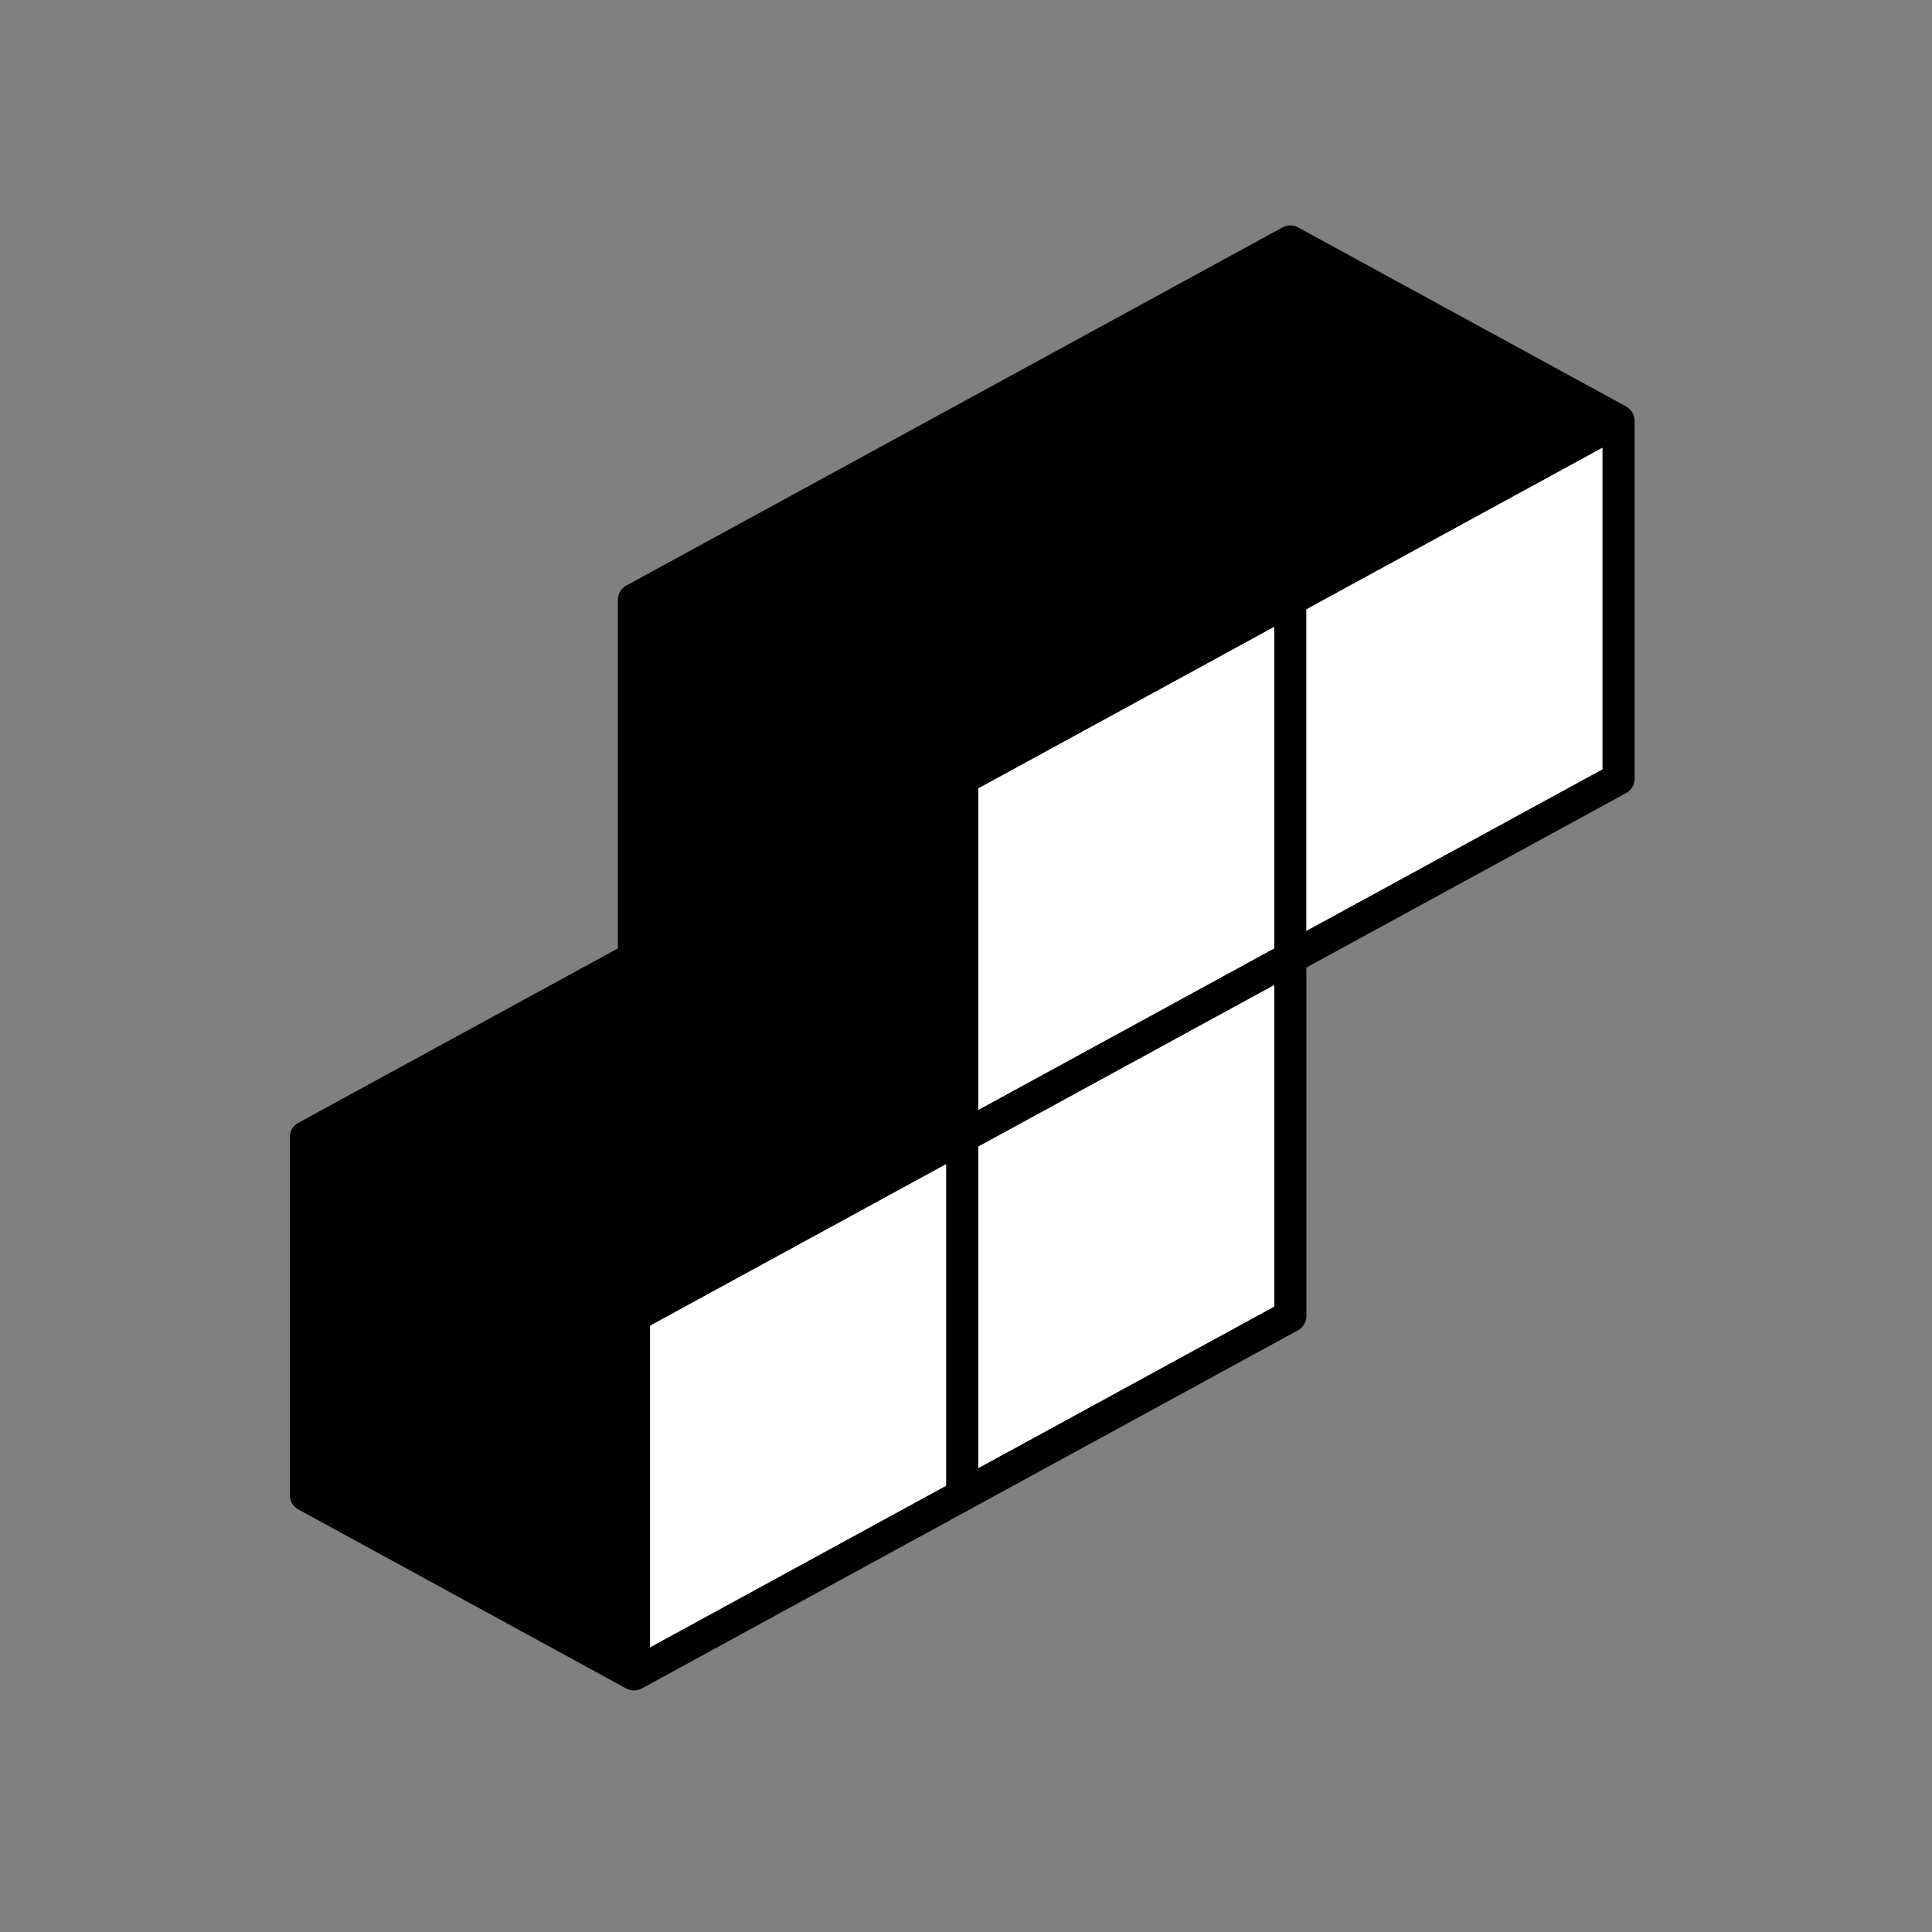 <svg width="120" height="120" viewBox="0 0 120 120" fill="none" xmlns="http://www.w3.org/2000/svg">
<rect x="0" y="0" width="120" height="120" fill="#808080" stroke="none"/>
<path d="M101.493 25.864C101.491 25.86 101.491 25.856 101.489 25.851C101.485 25.839 101.479 25.83 101.475 25.818C101.471 25.804 101.463 25.792 101.457 25.779C101.437 25.726 101.42 25.673 101.391 25.624C101.375 25.596 101.352 25.573 101.334 25.547C101.316 25.524 101.301 25.501 101.281 25.479C101.265 25.459 101.252 25.437 101.232 25.419C101.205 25.391 101.17 25.37 101.138 25.345C101.105 25.319 101.076 25.288 101.038 25.266C101.032 25.263 101.026 25.262 101.022 25.259C101.016 25.256 101.012 25.251 101.006 25.248L80.623 14.122C80.324 13.959 79.963 13.959 79.664 14.122L38.899 36.372C38.578 36.547 38.378 36.884 38.378 37.25V58.907L18.521 69.746C18.2 69.922 18 70.258 18 70.624V92.871C18 93.237 18.2 93.573 18.521 93.749L38.9 104.878C38.948 104.904 38.999 104.918 39.048 104.936C39.074 104.946 39.098 104.959 39.125 104.966C39.208 104.988 39.293 105 39.378 105C39.463 105 39.548 104.988 39.631 104.966C39.633 104.966 39.636 104.966 39.638 104.965C39.665 104.958 39.69 104.943 39.716 104.933C39.763 104.916 39.812 104.903 39.857 104.878L80.623 82.625C80.943 82.449 81.143 82.113 81.143 81.747V60.094L101.008 49.255C101.328 49.08 101.528 48.743 101.528 48.377V26.127C101.528 26.037 101.516 25.949 101.493 25.864ZM79.143 58.906L60.764 68.938V48.97L79.143 38.938V58.906ZM40.379 82.341L58.764 72.309V92.279L40.379 102.314V82.341ZM60.764 91.187V71.218L79.143 61.186V81.154L60.764 91.187ZM81.143 57.815V37.846L99.528 27.812V47.783L81.143 57.815Z" fill="black"/>
<path d="M79.143 58.906L60.764 68.938V48.97L79.143 38.938V58.906ZM40.379 82.341L58.764 72.309V92.279L40.379 102.314V82.341ZM60.764 91.187V71.218L79.143 61.186V81.154L60.764 91.187ZM81.143 57.815V37.846L99.528 27.812V47.783L81.143 57.815Z" fill="white"/>
</svg>

